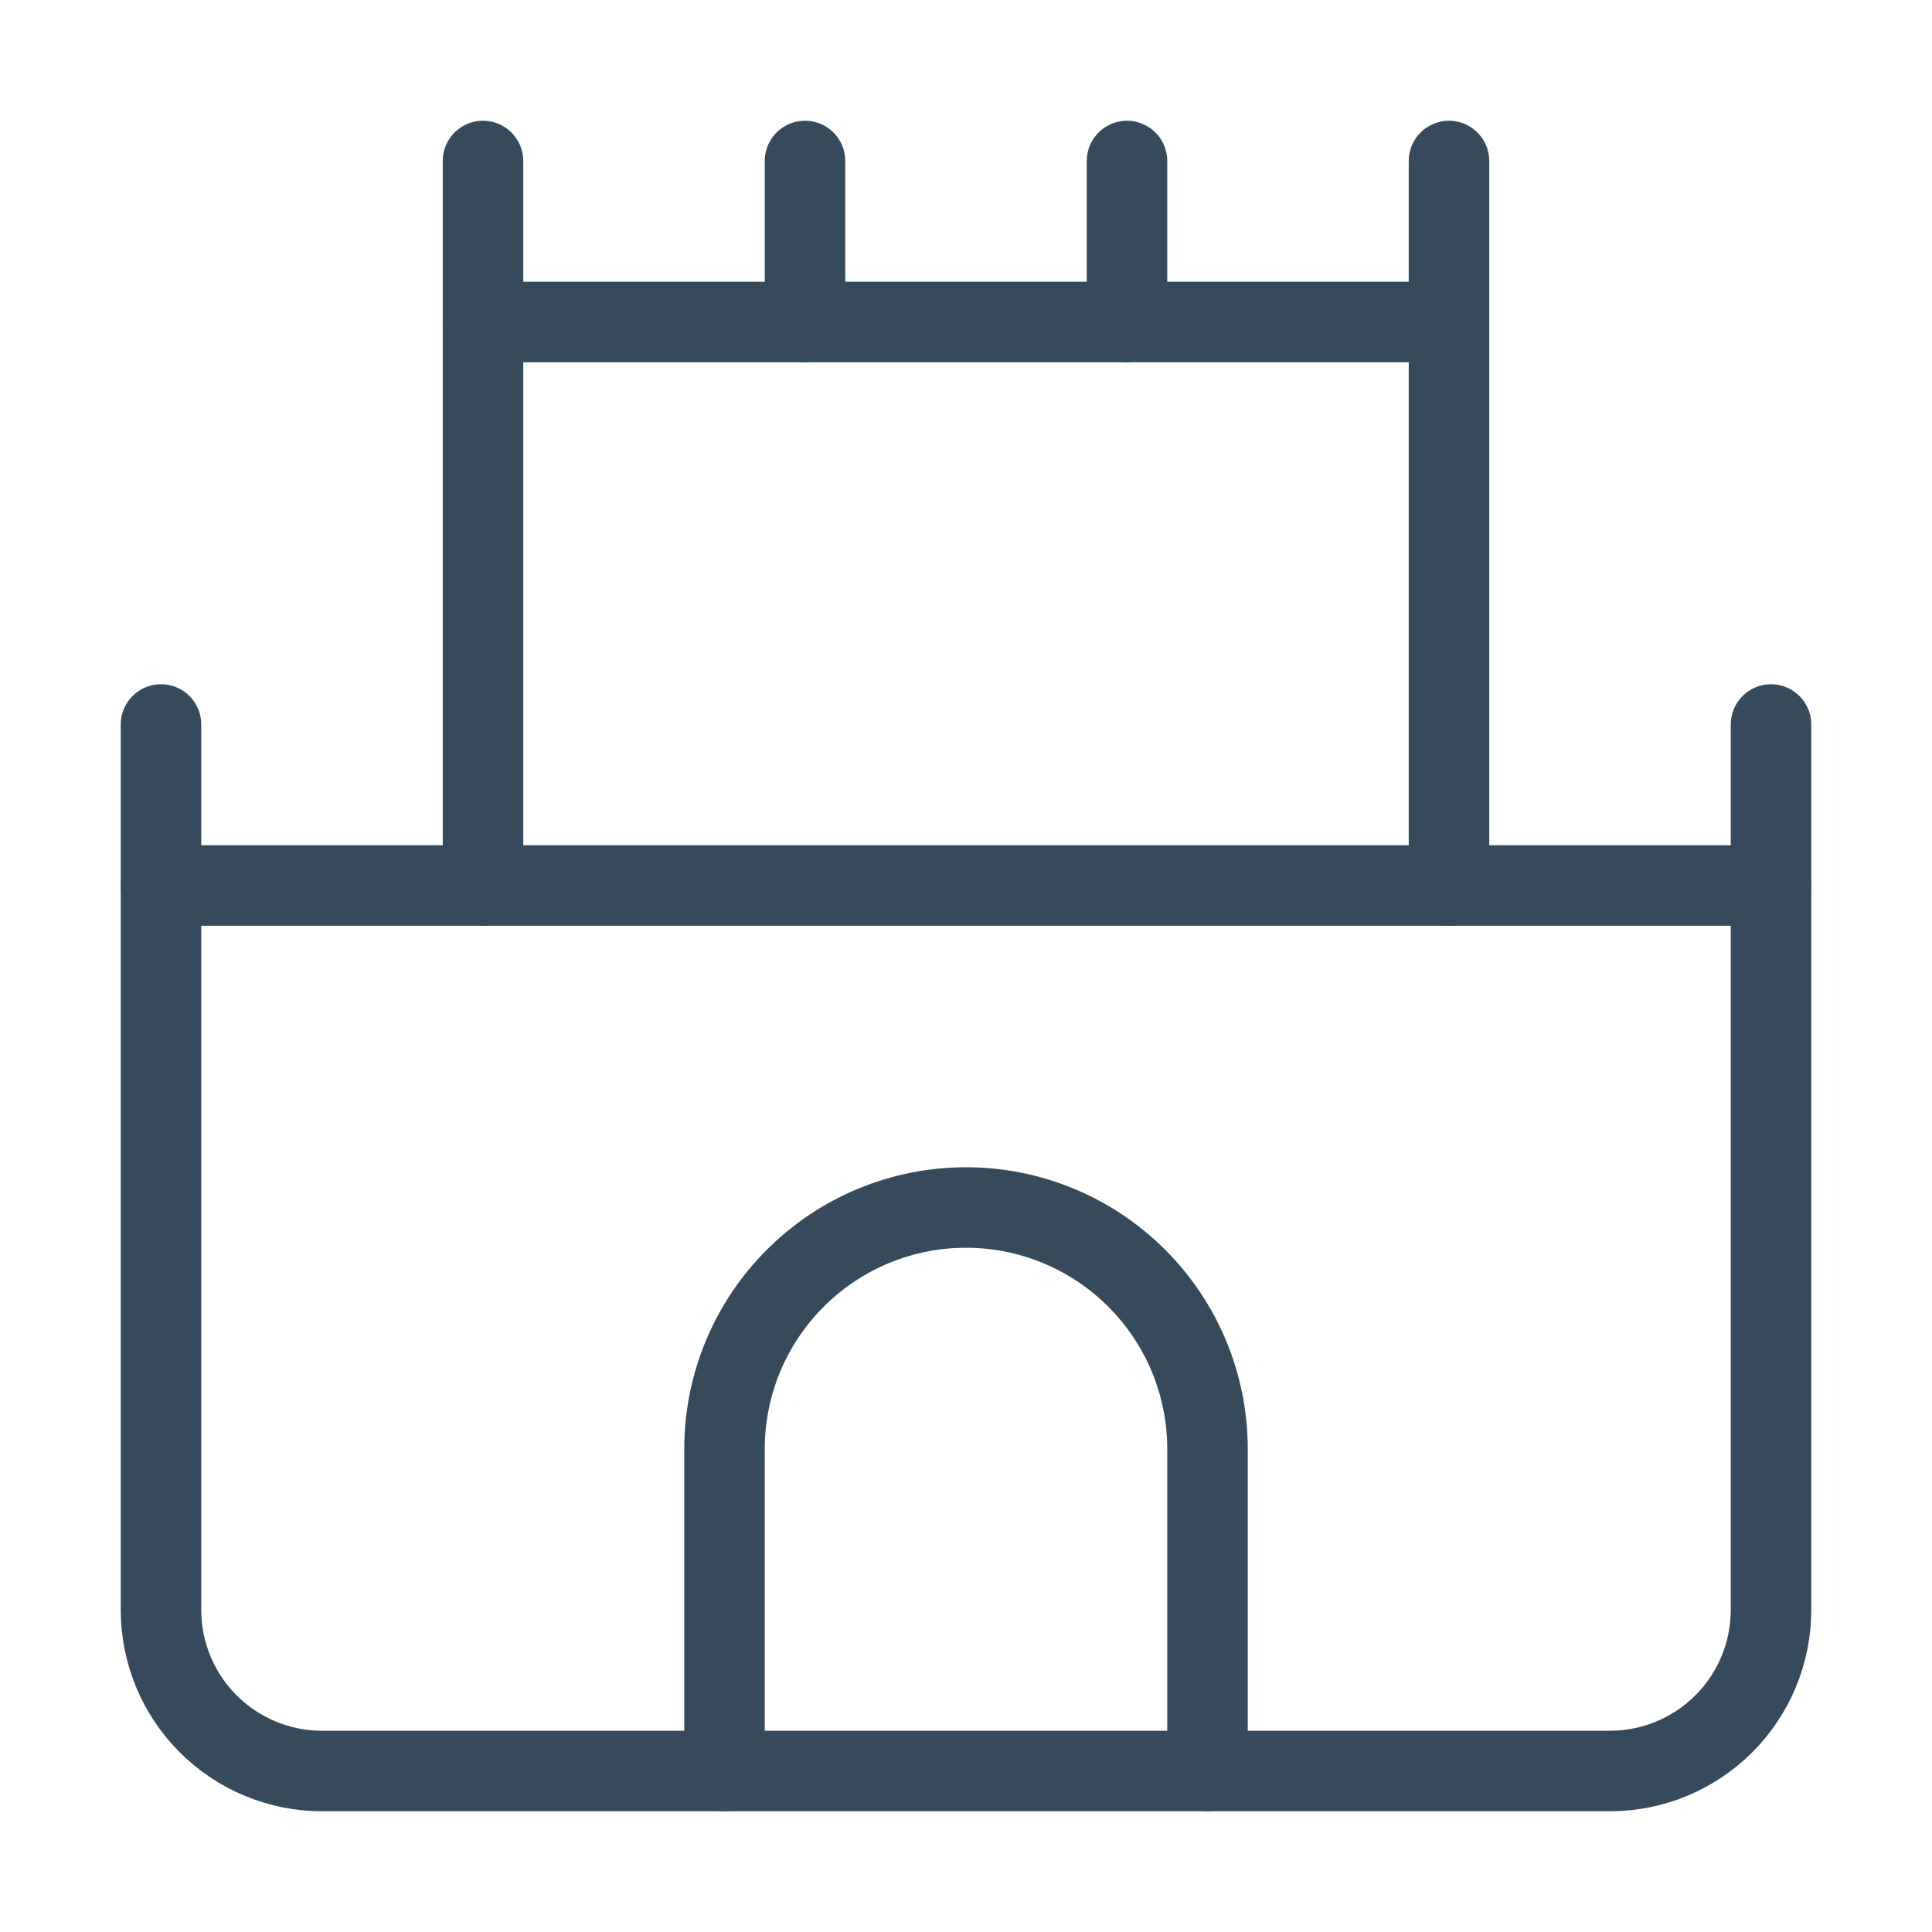 <svg width="24" height="24" viewBox="0 0 24 24" fill="none" xmlns="http://www.w3.org/2000/svg">
<path d="M22 20V11H2V20C2 20.53 2.211 21.039 2.586 21.414C2.961 21.789 3.47 22 4 22H20C20.53 22 21.039 21.789 21.414 21.414C21.789 21.039 22 20.53 22 20Z" stroke="#374A5B" stroke-linecap="round" stroke-linejoin="round"/>
<path d="M18 11V4H6V11" stroke="#374A5B" stroke-linecap="round" stroke-linejoin="round"/>
<path d="M15 22V18C15 17.204 14.684 16.441 14.121 15.879C13.559 15.316 12.796 15 12 15C11.204 15 10.441 15.316 9.879 15.879C9.316 16.441 9 17.204 9 18V22" stroke="#374A5B" stroke-linecap="round" stroke-linejoin="round"/>
<path d="M22 11V9" stroke="#374A5B" stroke-linecap="round" stroke-linejoin="round"/>
<path d="M2 11V9" stroke="#374A5B" stroke-linecap="round" stroke-linejoin="round"/>
<path d="M6 4V2" stroke="#374A5B" stroke-linecap="round" stroke-linejoin="round"/>
<path d="M18 4V2" stroke="#374A5B" stroke-linecap="round" stroke-linejoin="round"/>
<path d="M10 4V2" stroke="#374A5B" stroke-linecap="round" stroke-linejoin="round"/>
<path d="M14 4V2" stroke="#374A5B" stroke-linecap="round" stroke-linejoin="round"/>
</svg>
